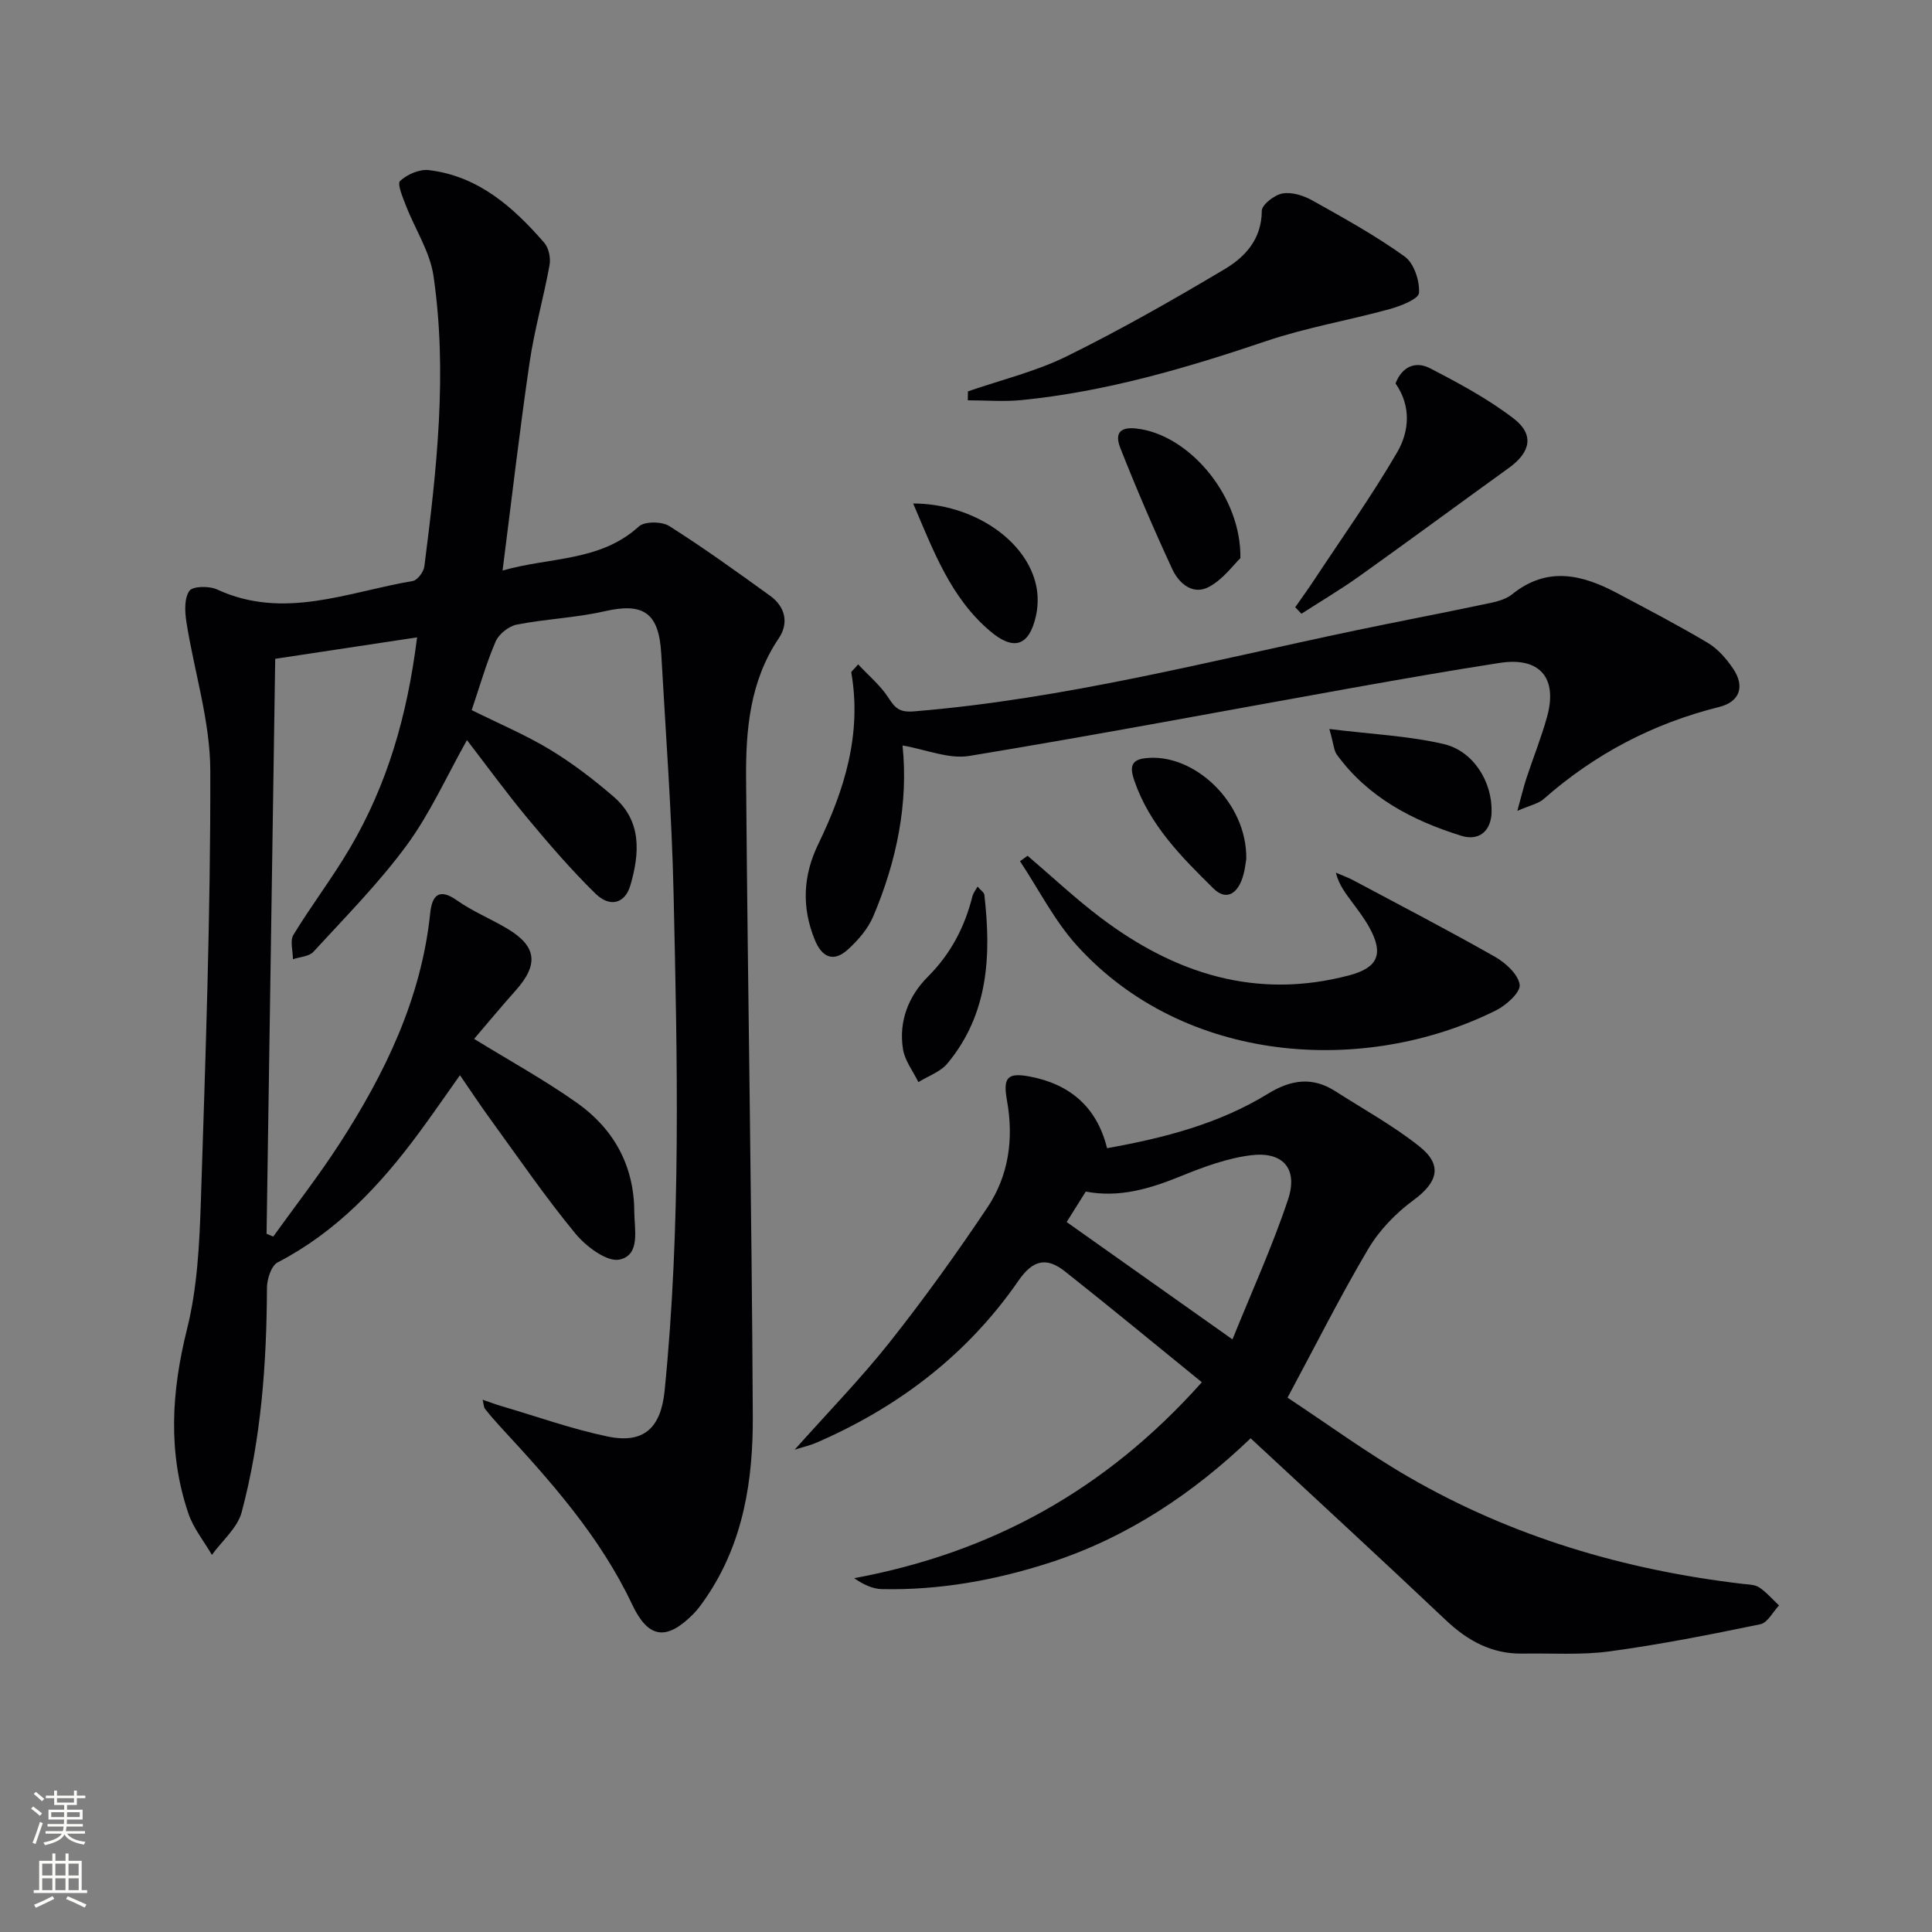 <svg enable-background="new 0 0 400 400" viewBox="0 0 400 400" xmlns="http://www.w3.org/2000/svg"><rect x="0" y="0" width="400" height="400" fill="#808080" stroke="none"/><g fill="#010103"><path d="m86.35 131.96c-10.78 1.63-20.54 3.11-29.37 4.44-.6 40.14-1.2 79.59-1.79 119.04.46.19.92.39 1.38.58 4.59-6.39 9.44-12.61 13.71-19.21 9.46-14.63 16.95-30.08 18.79-47.75.35-3.37 1.62-5.42 5.52-2.66 3.24 2.29 7 3.82 10.43 5.86 6.14 3.66 6.56 7.44 1.69 12.87-2.98 3.33-5.83 6.78-8.55 9.96 7.29 4.49 14.56 8.48 21.29 13.24 7.6 5.37 11.83 12.99 11.87 22.49.01 3.67 1.35 9-3.04 9.96-2.59.57-6.95-2.71-9.15-5.38-6.23-7.56-11.79-15.68-17.56-23.62-2.05-2.81-3.96-5.71-6.34-9.17-3.06 4.31-5.73 8.2-8.54 12-7.99 10.81-17.03 20.44-29.21 26.76-1.32.69-2.2 3.45-2.21 5.26-.06 15.68-1.19 31.26-5.23 46.44-.87 3.27-4.05 5.92-6.17 8.85-1.66-2.86-3.85-5.54-4.88-8.61-4.28-12.65-3.49-25.24-.26-38.17 2.11-8.46 2.56-17.45 2.85-26.23.96-29.78 2.03-59.57 1.96-89.35-.02-10.27-3.34-20.52-4.95-30.81-.33-2.12-.46-4.87.62-6.42.69-.99 4.1-1.04 5.73-.29 13.85 6.4 27.11.5 40.52-1.75.97-.16 2.26-1.9 2.4-3.03 2.55-19.98 4.82-40.03 1.89-60.13-.73-5.01-3.81-9.66-5.69-14.52-.66-1.71-1.87-4.54-1.23-5.14 1.46-1.36 4.01-2.48 5.95-2.25 10.24 1.22 17.47 7.64 23.9 15.04.94 1.07 1.36 3.16 1.1 4.61-1.23 6.79-3.16 13.46-4.15 20.28-2.06 14.07-3.69 28.21-5.58 42.98 9.75-2.83 20.16-1.79 28.22-9.13 1.2-1.09 4.75-1.06 6.29-.09 7.14 4.52 14.01 9.48 20.87 14.43 3.17 2.28 3.93 5.67 1.8 8.82-6.01 8.91-6.84 19.02-6.76 29.15.34 43.95 1.17 87.91 1.39 131.86.07 13.18-1.91 26.19-9.63 37.54-.84 1.23-1.71 2.48-2.76 3.53-5.54 5.54-9.27 4.96-12.58-2.03-6.64-14.06-16.82-25.49-27.24-36.75-1.13-1.22-2.21-2.48-3.24-3.78-.26-.33-.24-.87-.49-1.88 1.56.53 2.72.97 3.91 1.32 7.31 2.15 14.53 4.74 21.96 6.29 7.52 1.57 11.04-1.79 11.81-9.46 3.43-34.23 2.63-68.54 1.86-102.84-.37-16.61-1.63-33.21-2.56-49.8-.48-8.51-3.74-10.59-11.75-8.75-5.95 1.36-12.16 1.58-18.16 2.76-1.66.32-3.7 1.95-4.37 3.49-1.95 4.53-3.3 9.32-4.96 14.21 5.63 2.8 11.15 5.12 16.21 8.18 4.66 2.82 9.05 6.19 13.18 9.75 5.86 5.05 5.39 11.71 3.47 18.33-1.1 3.79-4.22 4.69-7.25 1.72-4.97-4.87-9.55-10.18-14.01-15.54-4.35-5.23-8.36-10.75-12.58-16.23-4.21 7.48-7.62 15.15-12.47 21.76-5.77 7.86-12.71 14.86-19.32 22.07-.9.98-2.8 1.05-4.24 1.54 0-1.7-.65-3.8.1-5.05 3.71-6.1 8.08-11.8 11.69-17.95 7.68-13.05 11.88-27.3 13.91-43.64z"/><path d="m258.93 297.78c-11.73 11.26-25.41 20.51-41.55 25.74-11.3 3.66-22.87 5.74-34.78 5.49-1.9-.04-3.79-.91-5.75-2.26 28.31-5.27 51.97-18.14 71.98-40.57-9.57-7.77-18.87-15.46-28.33-22.94-3.72-2.94-6.57-2.54-9.65 1.93-10.57 15.31-24.89 26.21-41.93 33.57-1.15.5-2.4.77-4.39 1.4 6.99-7.85 13.74-14.76 19.7-22.29 7.12-8.99 13.83-18.34 20.21-27.87 4.4-6.58 5.46-14.2 4.06-22.03-.85-4.77-.07-5.97 4.73-5.06 8.12 1.55 13.82 6.14 15.98 14.83 11.79-2.11 23.14-5.03 33.3-11.27 4.77-2.93 9.2-3.58 13.97-.52 5.86 3.76 12.03 7.14 17.44 11.46 4.84 3.87 3.7 7.44-1.26 11.08-3.64 2.67-7.06 6.2-9.35 10.06-5.76 9.71-10.83 19.83-16.74 30.84 8.19 5.4 16.34 11.37 25.03 16.4 21.43 12.4 44.73 19.28 69.26 22.16 1.14.13 2.48.13 3.36.72 1.52 1.02 2.75 2.47 4.11 3.74-1.28 1.34-2.37 3.58-3.86 3.89-10.35 2.14-20.75 4.2-31.22 5.62-5.9.8-11.98.35-17.97.46-6.39.11-11.41-2.63-15.98-6.97-13.3-12.59-26.78-24.97-40.37-37.61zm-38.09-44.77c11.09 7.85 22.16 15.69 34.33 24.3 4.03-9.99 8.29-19.31 11.51-28.98 2.1-6.31-1.01-9.94-7.58-9.16-4.98.6-9.91 2.43-14.61 4.34-6.4 2.61-12.77 4.52-19.69 3.19-1.46 2.34-2.86 4.56-3.96 6.31z"/><path d="m314.15 167.88c.87-3.15 1.3-4.99 1.89-6.78 1.4-4.25 3.08-8.42 4.27-12.72 2.23-8.1-1.57-12.42-9.83-11.13-10.17 1.58-20.31 3.35-30.44 5.16-26.45 4.73-52.86 9.74-79.38 14.1-4.26.7-8.98-1.34-13.8-2.17 1.24 11.99-1.21 23.92-6.04 35.33-1.1 2.61-3.16 5.01-5.3 6.94-2.99 2.7-5.36 1.58-6.84-2.06-2.74-6.73-2.42-13.28.73-19.78 5.44-11.23 9.05-22.81 6.84-35.53-.04-.21.4-.49 1.42-1.69 2.17 2.33 4.62 4.36 6.27 6.91 1.4 2.18 2.32 3.07 5.31 2.82 31.04-2.54 61.09-10.4 91.41-16.76 8.76-1.84 17.56-3.5 26.31-5.35 2.09-.44 4.49-.84 6.06-2.1 7.29-5.89 14.5-4.14 21.78-.27 6.3 3.35 12.64 6.65 18.77 10.3 2.06 1.23 3.82 3.25 5.2 5.27 2.52 3.69 1.5 6.92-2.88 8.01-13.68 3.41-25.73 9.74-36.29 19.04-1.1.98-2.78 1.29-5.46 2.46z"/><path d="m212.75 177.18c5.05 4.3 9.9 8.87 15.19 12.86 15.33 11.56 32.2 16.99 51.44 11.88 5.92-1.57 7.16-4.42 4.12-9.92-1.04-1.88-2.38-3.61-3.66-5.35-1.25-1.71-2.59-3.36-3.27-5.97 1.23.53 2.5.97 3.67 1.6 9.79 5.22 19.64 10.34 29.29 15.82 2.2 1.25 4.8 3.63 5.1 5.78.22 1.54-2.76 4.24-4.88 5.3-27.16 13.55-64.49 11.25-86.82-13.45-4.65-5.15-7.87-11.59-11.75-17.43.52-.38 1.05-.75 1.57-1.12z"/><path d="m200.4 81.03c6.85-2.37 14.02-4.09 20.47-7.27 11.16-5.5 22-11.68 32.69-18.04 4.26-2.54 7.66-6.23 7.68-12.07 0-1.27 2.61-3.29 4.27-3.59 1.92-.35 4.34.41 6.14 1.41 6.53 3.65 13.12 7.29 19.17 11.64 1.93 1.38 3.13 5.03 2.97 7.53-.08 1.27-3.81 2.73-6.1 3.36-8.46 2.33-17.19 3.8-25.48 6.6-16.56 5.6-33.24 10.49-50.68 12.23-3.69.37-7.44.05-11.16.05.01-.62.02-1.23.03-1.85z"/><path d="m268.16 125.72c1.27-1.83 2.59-3.63 3.81-5.48 5.83-8.83 11.98-17.47 17.3-26.6 2.5-4.3 2.96-9.54-.34-14.25 1.34-3.51 4.16-4.69 7.13-3.15 5.99 3.1 12.03 6.34 17.35 10.43 4.3 3.31 3.47 6.97-.98 10.18-10.33 7.45-20.58 15.02-30.96 22.42-3.88 2.77-8.01 5.21-12.02 7.8-.43-.45-.86-.9-1.29-1.35z"/><path d="m256.81 115.56c-1.43 1.37-3.56 4.35-6.45 5.92-3.38 1.84-6.27-.67-7.65-3.64-3.82-8.25-7.42-16.62-10.76-25.08-1.62-4.11 1.22-4.44 4.31-3.9 10.49 1.82 20.75 14.13 20.55 26.7z"/><path d="m275.23 150.93c8.77 1.09 16.37 1.42 23.65 3.11 6.18 1.43 10.09 7.83 9.94 14.08-.1 4-2.65 6.05-6.28 4.92-10.11-3.15-19.32-7.95-25.76-16.8-.61-.84-.64-2.1-1.55-5.31z"/><path d="m189.06 104.24c12.48.04 23.55 7.66 25.49 17.1.42 2.03.37 4.31-.1 6.33-1.43 6.15-4.61 7.09-9.42 3.03-8.19-6.92-11.74-16.56-15.97-26.46z"/><path d="m258.03 177.84c-.13.64-.28 2.69-1 4.5-1.13 2.82-3.3 4.07-5.79 1.62-6.64-6.54-13.23-13.15-16.38-22.31-.88-2.55-.9-4.28 2.16-4.66 10.06-1.27 21.2 9.09 21.01 20.85z"/><path d="m202.39 183.56c.66.77 1.36 1.2 1.41 1.71 1.44 12.5.88 24.65-7.64 34.9-1.45 1.75-3.98 2.6-6.02 3.87-1.1-2.26-2.8-4.43-3.18-6.8-.94-5.77 1.15-11.03 5.14-15.02 4.78-4.78 7.65-10.33 9.25-16.73.15-.58.57-1.09 1.04-1.93z"/></g><path d="m6.44 374.46.42-.45c.65.47 1.27.95 1.85 1.44l-.45.49c-.65-.56-1.25-1.06-1.82-1.48m.93 7.33-.63-.26c.55-1.36 1.05-2.8 1.53-4.33.19.1.38.19.59.27-.47 1.29-.96 2.73-1.49 4.32m-.38-10.38.44-.42c.43.34 1.01.82 1.74 1.44l-.49.49c-.53-.51-1.09-1.01-1.69-1.51m2.5.35h1.72v-1.04h.59v1.04h3.52v-1.04h.59v1.04h1.75v.53h-1.75v1.42h-2.03v.97h3.22v2.03h-3.24c0 .35-.01.66-.03.93h3.32v.53h-3.37c-.03.27-.08.58-.15.94h3.96v.53h-3.71c.67.92 1.93 1.48 3.79 1.68-.13.24-.23.44-.29.59-2.13-.38-3.48-1.08-4.04-2.12-.43.97-1.77 1.72-4.03 2.23-.09-.19-.2-.37-.33-.55 2.1-.42 3.37-1.03 3.81-1.83h-3.36v-.53h3.58c.08-.29.13-.61.16-.94h-3.33v-.53h3.39c.02-.27.04-.58.04-.93h-3.23v-2.03h3.25v-.97h-2.07v-1.42h-1.73zm1.12 3.44v1h2.65c.01-.3.02-.44.01-.4v-.25-.35zm1.19-2h3.52v-.91h-3.52zm4.71 2h-2.63v.59c0 .15-.01.28-.01.4h2.64z" fill="#fbfcfa"/><path d="m13.56 383.74h.63v1.52h2.72v6.07h1.13v.6h-11.06v-.6h1.13v-6.07h2.73v-1.52h.63v1.52h2.1v-1.52zm-2.69 8.83.38.56c-1.24.63-2.53 1.25-3.85 1.85-.1-.21-.21-.42-.34-.63 1.37-.55 2.63-1.15 3.81-1.78m-2.13-4.27h2.1v-2.45h-2.1zm0 3.04h2.1v-2.46h-2.1zm2.72-3.04h2.1v-2.45h-2.1zm0 3.04h2.1v-2.46h-2.1zm6.07 3.6c-1.41-.71-2.7-1.3-3.86-1.78l.35-.56c1.45.62 2.75 1.19 3.88 1.72zm-1.25-9.09h-2.1v2.45h2.1zm-2.09 5.49h2.1v-2.46h-2.1z" fill="#fbfcfa"/></svg>